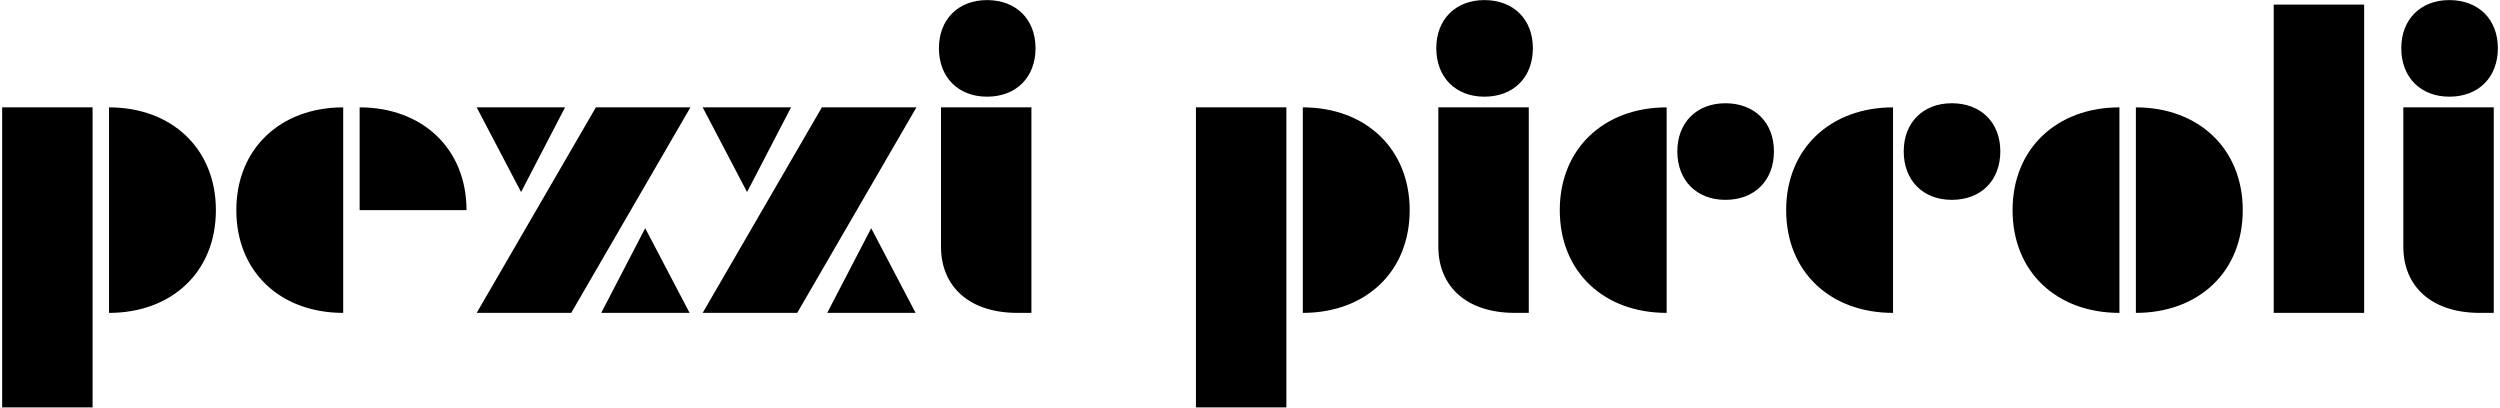 <?xml version="1.0" encoding="UTF-8"?> <svg xmlns="http://www.w3.org/2000/svg" width="815" height="133" viewBox="0 0 815 133" fill="none"><path d="M30.18 132.82H0.7V35H30.18V132.82ZM70.38 68.5C70.38 88.734 55.908 102 35.54 102V35C55.908 35 70.38 48.4 70.38 68.5ZM77.043 68.5C77.043 48.4 91.515 35 111.883 35V102C91.515 102 77.043 88.734 77.043 68.5ZM152.083 68.5H117.243V35C137.611 35 152.083 48.4 152.083 68.5ZM225.077 35L186.217 102H155.397L194.257 35H225.077ZM155.397 35H184.207L169.869 62.604L155.397 35ZM224.809 102H195.999L210.337 74.396L224.809 102ZM298.751 35L259.891 102H229.071L267.931 35H298.751ZM229.071 35H257.881L243.543 62.604L229.071 35ZM298.483 102H269.673L284.011 74.396L298.483 102ZM306.764 80.426V35H336.244V102H331.688C316.01 102 306.764 93.424 306.764 80.426ZM306.094 15.704C306.094 6.324 312.392 0.026 321.772 0.026C331.286 0.026 337.584 6.324 337.584 15.704C337.584 25.218 331.286 31.516 321.772 31.516C312.392 31.516 306.094 25.218 306.094 15.704ZM419.356 132.82H389.876V35H419.356V132.82ZM459.556 68.5C459.556 88.734 445.084 102 424.716 102V35C445.084 35 459.556 48.4 459.556 68.5ZM468.899 80.426V35H498.379V102H493.823C478.145 102 468.899 93.424 468.899 80.426ZM468.229 15.704C468.229 6.324 474.527 0.026 483.907 0.026C493.421 0.026 499.719 6.324 499.719 15.704C499.719 25.218 493.421 31.516 483.907 31.516C474.527 31.516 468.229 25.218 468.229 15.704ZM546.811 49.338C546.811 39.958 553.109 33.66 562.489 33.66C572.003 33.66 578.301 39.958 578.301 49.338C578.301 58.852 572.003 65.15 562.489 65.15C553.109 65.15 546.811 58.852 546.811 49.338ZM508.487 68.5C508.487 48.4 522.959 35 543.327 35V102C522.959 102 508.487 88.734 508.487 68.5ZM620.615 49.338C620.615 39.958 626.913 33.66 636.293 33.66C645.807 33.66 652.105 39.958 652.105 49.338C652.105 58.852 645.807 65.15 636.293 65.15C626.913 65.15 620.615 58.852 620.615 49.338ZM582.291 68.5C582.291 48.4 596.763 35 617.131 35V102C596.763 102 582.291 88.734 582.291 68.5ZM656.096 68.5C656.096 48.4 670.568 35 690.936 35V102C670.568 102 656.096 88.734 656.096 68.5ZM731.136 68.5C731.136 88.734 716.664 102 696.296 102V35C716.664 35 731.136 48.4 731.136 68.5ZM770.713 102H741.233V1.5H770.713V102ZM783.485 80.426V35H812.965V102H808.409C792.731 102 783.485 93.424 783.485 80.426ZM782.815 15.704C782.815 6.324 789.113 0.026 798.493 0.026C808.007 0.026 814.305 6.324 814.305 15.704C814.305 25.218 808.007 31.516 798.493 31.516C789.113 31.516 782.815 25.218 782.815 15.704Z" fill="black"></path></svg> 